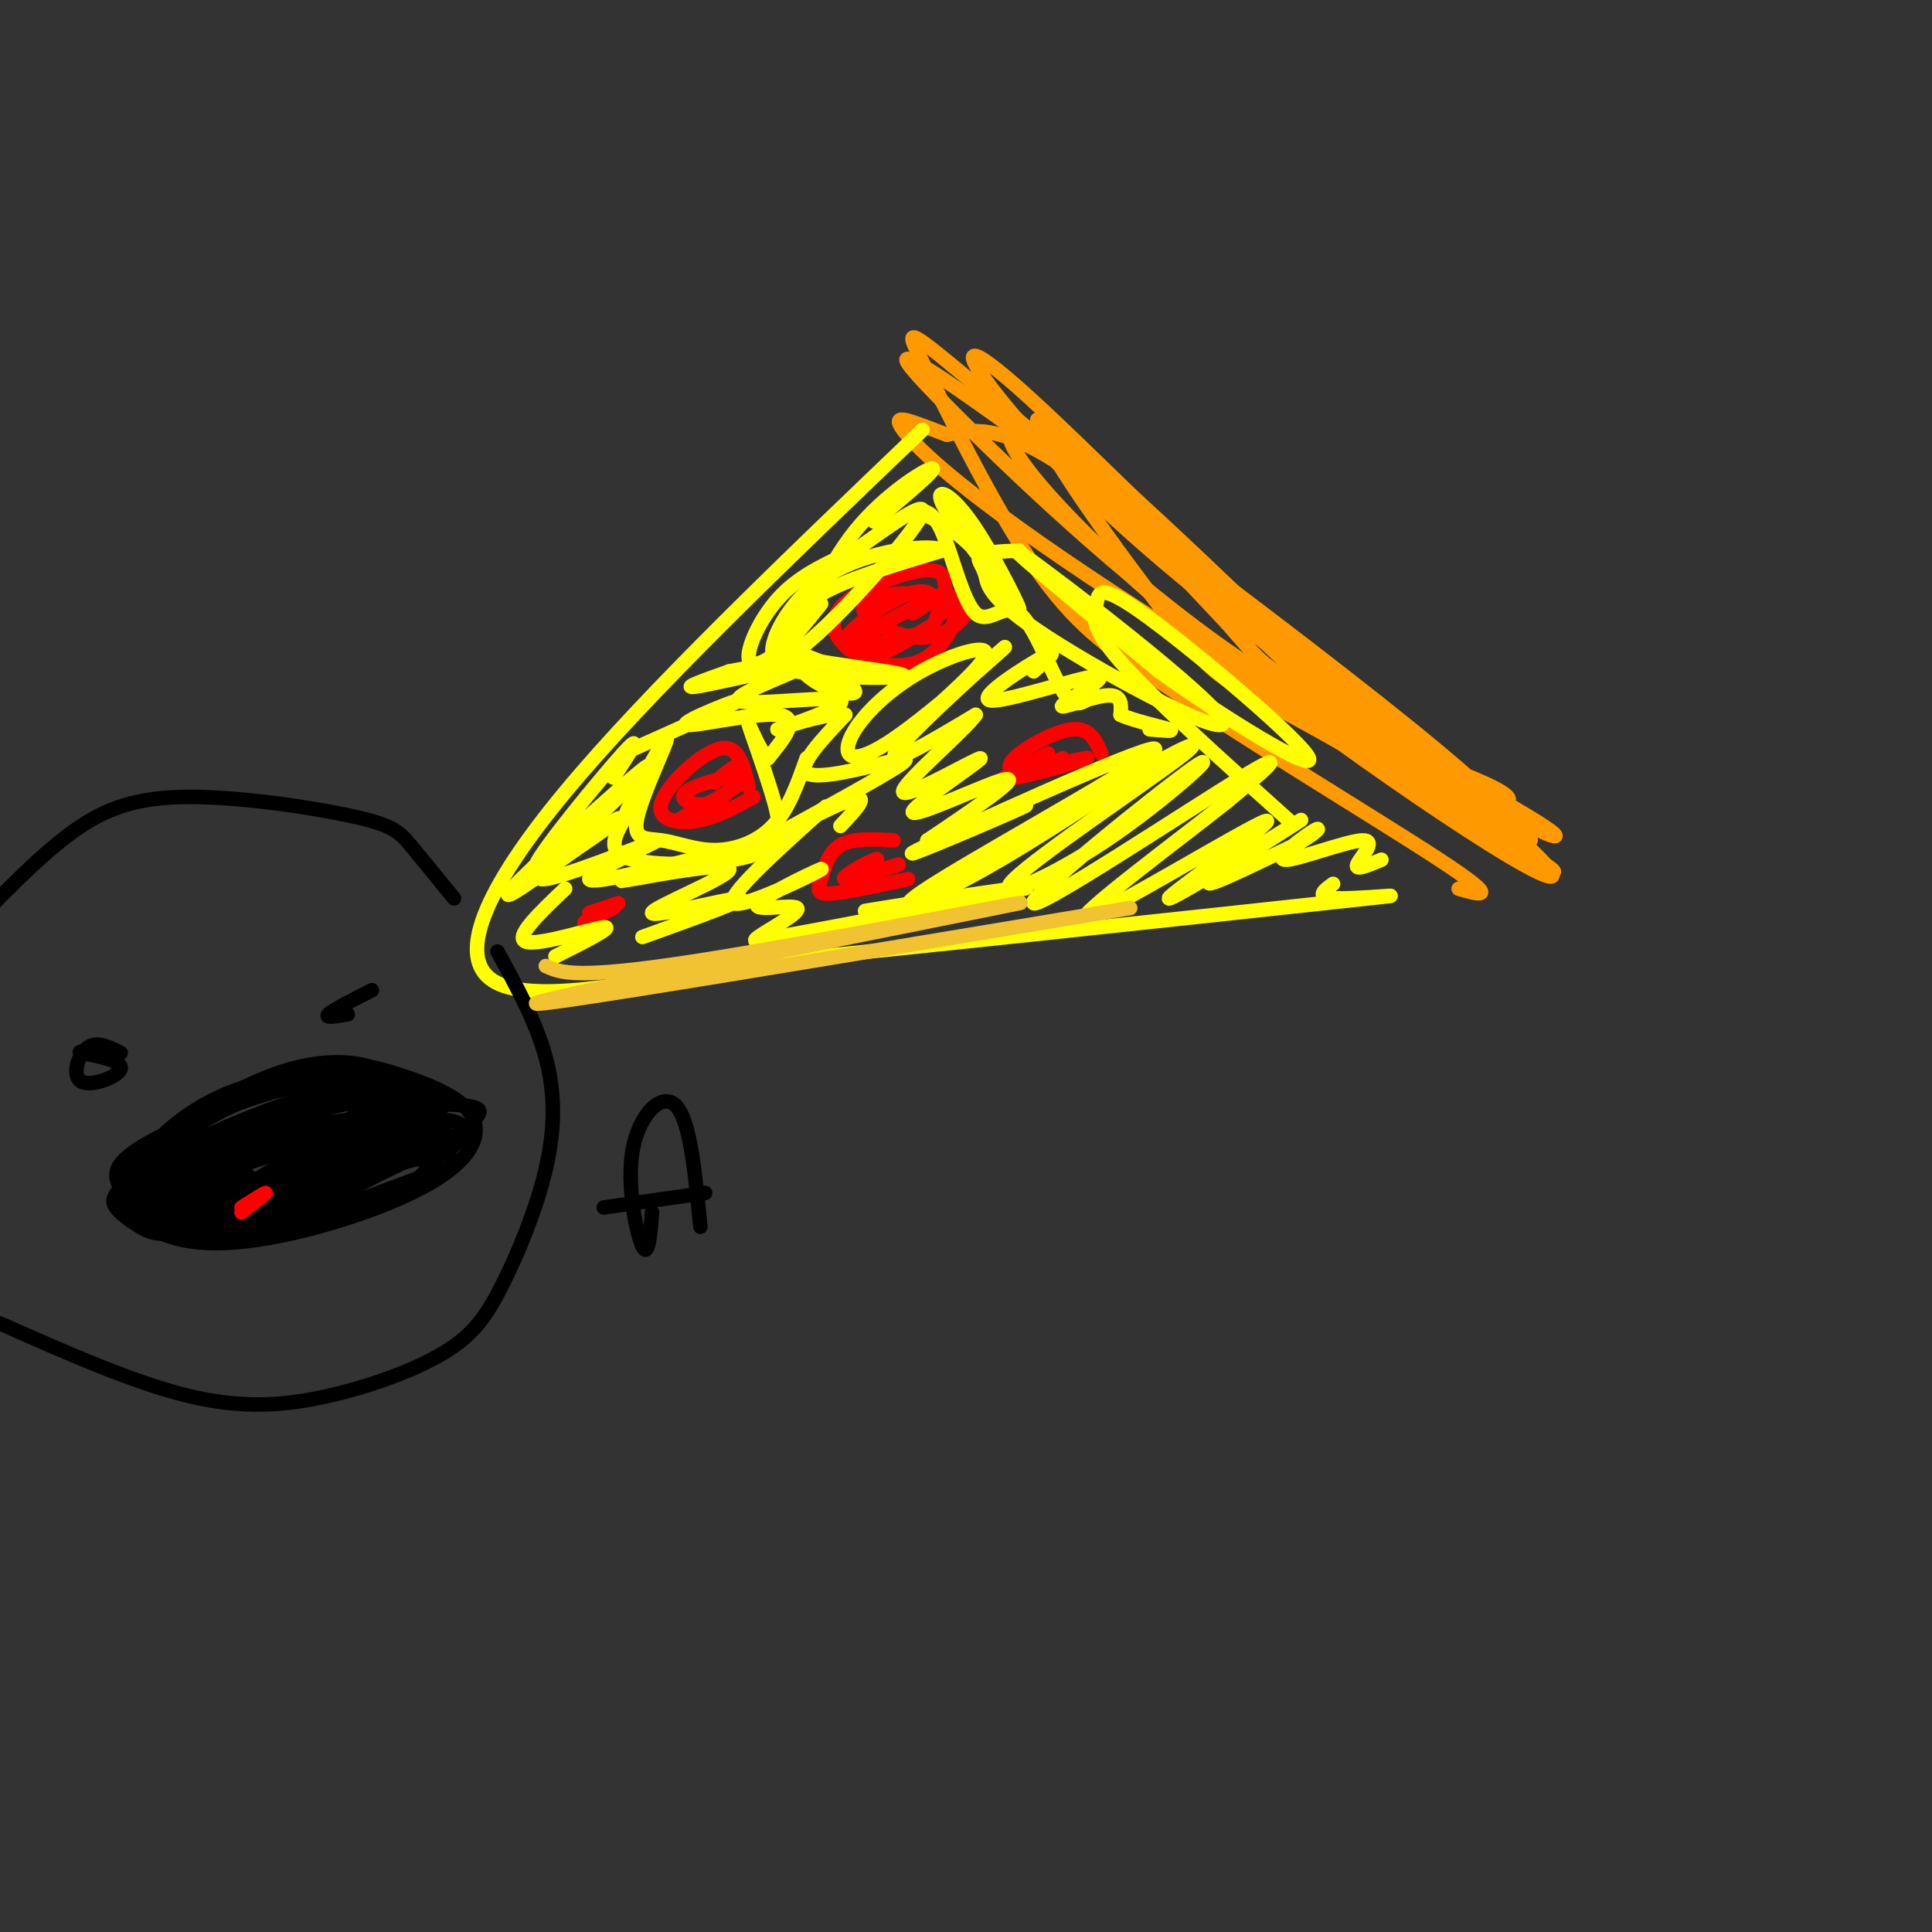 <svg viewBox='0 0 400 400' version='1.1' xmlns='http://www.w3.org/2000/svg' xmlns:xlink='http://www.w3.org/1999/xlink'><rect x="0" y="0" width="400" height="400" fill="#333333" stroke="none"/><g fill='none' stroke='rgb(255,153,0)' stroke-width='3' stroke-linecap='round' stroke-linejoin='round'><path d='M281,147c-29.585,-28.587 -59.171,-57.175 -64,-58c-4.829,-0.825 15.098,26.112 25,39c9.902,12.888 9.780,11.727 25,20c15.220,8.273 45.780,25.980 53,31c7.220,5.020 -8.902,-2.649 -35,-25c-26.098,-22.351 -62.171,-59.386 -69,-66c-6.829,-6.614 15.585,17.193 38,41'/><path d='M254,129c7.271,8.238 6.449,8.334 20,16c13.551,7.666 41.476,22.902 47,27c5.524,4.098 -11.354,-2.942 -35,-22c-23.646,-19.058 -54.061,-50.133 -70,-65c-15.939,-14.867 -17.402,-13.527 -11,-5c6.402,8.527 20.668,24.241 44,43c23.332,18.759 55.728,40.564 65,48c9.272,7.436 -4.581,0.502 -25,-16c-20.419,-16.502 -47.406,-42.572 -64,-55c-16.594,-12.428 -22.797,-11.214 -29,-10'/><path d='M196,90c-7.522,-2.813 -11.828,-4.844 -9,-1c2.828,3.844 12.789,13.564 44,34c31.211,20.436 83.672,51.587 79,44c-4.672,-7.587 -66.476,-53.911 -97,-76c-30.524,-22.089 -29.769,-19.941 -17,-7c12.769,12.941 37.553,36.676 60,52c22.447,15.324 42.556,22.235 51,26c8.444,3.765 5.222,4.382 2,5'/><path d='M309,167c-3.088,-0.445 -11.810,-4.057 -27,-17c-15.190,-12.943 -36.850,-35.216 -52,-48c-15.150,-12.784 -23.789,-16.077 -20,-9c3.789,7.077 20.008,24.526 49,47c28.992,22.474 70.758,49.975 61,39c-9.758,-10.975 -71.038,-60.426 -102,-86c-30.962,-25.574 -31.605,-27.270 -27,-18c4.605,9.270 14.459,29.506 23,42c8.541,12.494 15.771,17.247 23,22'/><path d='M237,139c16.956,11.822 47.844,30.378 61,39c13.156,8.622 8.578,7.311 4,6'/></g>
<g fill='none' stroke='rgb(255,255,0)' stroke-width='3' stroke-linecap='round' stroke-linejoin='round'><path d='M191,89c-28.511,27.267 -57.022,54.533 -74,75c-16.978,20.467 -22.422,34.133 -15,39c7.422,4.867 27.711,0.933 48,-3'/><path d='M150,200c35.214,-3.381 99.250,-10.333 124,-13c24.750,-2.667 10.214,-1.048 4,-1c-6.214,0.048 -4.107,-1.476 -2,-3'/></g>
<g fill='none' stroke='rgb(255,0,0)' stroke-width='3' stroke-linecap='round' stroke-linejoin='round'><path d='M195,127c0.609,-3.274 1.217,-6.548 0,-8c-1.217,-1.452 -4.260,-1.082 -8,0c-3.740,1.082 -8.176,2.876 -11,5c-2.824,2.124 -4.036,4.577 -3,7c1.036,2.423 4.319,4.814 8,6c3.681,1.186 7.760,1.165 11,-1c3.240,-2.165 5.640,-6.476 6,-9c0.360,-2.524 -1.320,-3.262 -3,-4'/><path d='M155,163c-1.042,-4.476 -2.083,-8.952 -6,-8c-3.917,0.952 -10.708,7.333 -12,11c-1.292,3.667 2.917,4.619 7,4c4.083,-0.619 8.042,-2.810 12,-5'/><path d='M185,174c-4.232,-0.262 -8.464,-0.524 -11,1c-2.536,1.524 -3.375,4.833 -4,7c-0.625,2.167 -1.036,3.190 2,3c3.036,-0.190 9.518,-1.595 16,-3'/><path d='M228,156c-1.167,-2.685 -2.333,-5.369 -6,-5c-3.667,0.369 -9.833,3.792 -12,6c-2.167,2.208 -0.333,3.202 2,3c2.333,-0.202 5.167,-1.601 8,-3'/><path d='M128,187c-2.750,0.917 -5.500,1.833 -6,2c-0.500,0.167 1.250,-0.417 3,-1'/></g>
<g fill='none' stroke='rgb(0,0,0)' stroke-width='3' stroke-linecap='round' stroke-linejoin='round'><path d='M94,186c-3.348,-4.123 -6.695,-8.246 -9,-11c-2.305,-2.754 -3.566,-4.140 -12,-6c-8.434,-1.860 -24.040,-4.193 -35,-4c-10.960,0.193 -17.274,2.912 -24,8c-6.726,5.088 -13.863,12.544 -21,20'/><path d='M0,274c13.848,6.139 27.697,12.278 39,15c11.303,2.722 20.062,2.028 29,0c8.938,-2.028 18.055,-5.389 24,-9c5.945,-3.611 8.717,-7.473 12,-14c3.283,-6.527 7.076,-15.719 9,-24c1.924,-8.281 1.978,-15.652 0,-23c-1.978,-7.348 -5.989,-14.674 -10,-22'/><path d='M25,218c-2.533,-1.282 -5.065,-2.565 -7,-1c-1.935,1.565 -3.271,5.976 -1,7c2.271,1.024 8.150,-1.340 8,-3c-0.150,-1.660 -6.329,-2.617 -8,-3c-1.671,-0.383 1.164,-0.191 4,0'/><path d='M77,205c-4.083,2.083 -8.167,4.167 -9,5c-0.833,0.833 1.583,0.417 4,0'/><path d='M83,229c-0.246,-1.444 -0.492,-2.889 -3,-4c-2.508,-1.111 -7.279,-1.889 -13,-2c-5.721,-0.111 -12.391,0.446 -19,3c-6.609,2.554 -13.157,7.106 -17,12c-3.843,4.894 -4.980,10.131 -2,14c2.980,3.869 10.078,6.370 22,5c11.922,-1.370 28.667,-6.610 38,-12c9.333,-5.390 11.254,-10.929 8,-15c-3.254,-4.071 -11.684,-6.673 -16,-8c-4.316,-1.327 -4.520,-1.379 -11,0c-6.480,1.379 -19.236,4.190 -27,9c-7.764,4.810 -10.535,11.619 -12,15c-1.465,3.381 -1.625,3.333 1,5c2.625,1.667 8.036,5.048 18,4c9.964,-1.048 24.482,-6.524 39,-12'/><path d='M89,243c6.996,-2.169 4.987,-1.591 4,-4c-0.987,-2.409 -0.952,-7.806 -4,-11c-3.048,-3.194 -9.178,-4.187 -17,-4c-7.822,0.187 -17.335,1.552 -26,6c-8.665,4.448 -16.483,11.978 -17,16c-0.517,4.022 6.266,4.535 15,3c8.734,-1.535 19.420,-5.117 25,-7c5.580,-1.883 6.053,-2.065 8,-4c1.947,-1.935 5.369,-5.621 6,-9c0.631,-3.379 -1.528,-6.449 -6,-8c-4.472,-1.551 -11.258,-1.583 -19,1c-7.742,2.583 -16.439,7.780 -22,12c-5.561,4.220 -7.985,7.461 -7,10c0.985,2.539 5.381,4.376 9,5c3.619,0.624 6.463,0.035 12,-3c5.537,-3.035 13.769,-8.518 22,-14'/><path d='M72,232c4.168,-3.014 3.588,-3.550 2,-5c-1.588,-1.450 -4.183,-3.815 -13,-2c-8.817,1.815 -23.856,7.811 -31,12c-7.144,4.189 -6.394,6.572 -5,9c1.394,2.428 3.432,4.900 10,5c6.568,0.100 17.665,-2.173 28,-6c10.335,-3.827 19.908,-9.208 24,-12c4.092,-2.792 2.704,-2.995 3,-4c0.296,-1.005 2.275,-2.812 -4,-3c-6.275,-0.188 -20.804,1.244 -31,5c-10.196,3.756 -16.058,9.838 -19,14c-2.942,4.162 -2.964,6.404 5,7c7.964,0.596 23.913,-0.455 34,-3c10.087,-2.545 14.310,-6.584 15,-10c0.690,-3.416 -2.155,-6.208 -5,-9'/><path d='M85,230c-3.464,-2.136 -9.623,-2.974 -19,0c-9.377,2.974 -21.973,9.762 -27,14c-5.027,4.238 -2.485,5.926 -1,7c1.485,1.074 1.915,1.534 4,2c2.085,0.466 5.826,0.938 13,-2c7.174,-2.938 17.780,-9.285 25,-14c7.220,-4.715 11.052,-7.798 9,-10c-2.052,-2.202 -9.989,-3.522 -21,-1c-11.011,2.522 -25.096,8.885 -31,12c-5.904,3.115 -3.628,2.980 -1,5c2.628,2.020 5.607,6.194 10,8c4.393,1.806 10.198,1.243 17,-1c6.802,-2.243 14.599,-6.167 19,-9c4.401,-2.833 5.407,-4.574 4,-6c-1.407,-1.426 -5.225,-2.538 -9,-3c-3.775,-0.462 -7.507,-0.275 -14,2c-6.493,2.275 -15.746,6.637 -25,11'/><path d='M38,245c-4.852,3.023 -4.483,5.080 -1,6c3.483,0.920 10.081,0.703 18,-1c7.919,-1.703 17.158,-4.891 23,-8c5.842,-3.109 8.287,-6.139 7,-8c-1.287,-1.861 -6.304,-2.551 -13,-2c-6.696,0.551 -15.069,2.345 -21,5c-5.931,2.655 -9.418,6.171 -12,9c-2.582,2.829 -4.258,4.971 4,3c8.258,-1.971 26.451,-8.054 35,-12c8.549,-3.946 7.456,-5.755 -4,-3c-11.456,2.755 -33.273,10.073 -36,12c-2.727,1.927 13.637,-1.536 30,-5'/><path d='M68,241c11.035,-2.346 23.623,-5.710 20,-7c-3.623,-1.290 -23.459,-0.507 -36,2c-12.541,2.507 -17.789,6.739 -19,9c-1.211,2.261 1.615,2.551 6,3c4.385,0.449 10.328,1.057 19,-2c8.672,-3.057 20.073,-9.779 24,-13c3.927,-3.221 0.381,-2.941 -4,-4c-4.381,-1.059 -9.597,-3.458 -18,0c-8.403,3.458 -19.995,12.772 -24,17c-4.005,4.228 -0.424,3.369 4,4c4.424,0.631 9.693,2.752 18,1c8.307,-1.752 19.654,-7.376 31,-13'/><path d='M89,238c5.294,-2.787 3.028,-3.253 2,-5c-1.028,-1.747 -0.817,-4.775 -6,-6c-5.183,-1.225 -15.760,-0.649 -25,2c-9.240,2.649 -17.142,7.369 -21,11c-3.858,3.631 -3.672,6.172 -1,8c2.672,1.828 7.831,2.944 15,2c7.169,-0.944 16.349,-3.949 23,-7c6.651,-3.051 10.774,-6.148 12,-9c1.226,-2.852 -0.444,-5.458 -4,-7c-3.556,-1.542 -8.997,-2.021 -16,0c-7.003,2.021 -15.568,6.542 -22,11c-6.432,4.458 -10.732,8.854 -10,12c0.732,3.146 6.495,5.042 16,2c9.505,-3.042 22.753,-11.021 36,-19'/><path d='M88,233c5.937,-3.817 2.778,-3.860 -3,-3c-5.778,0.860 -14.175,2.622 -20,4c-5.825,1.378 -9.079,2.374 -13,5c-3.921,2.626 -8.510,6.884 -10,10c-1.490,3.116 0.117,5.089 10,2c9.883,-3.089 28.040,-11.240 35,-15c6.960,-3.760 2.723,-3.127 -2,-3c-4.723,0.127 -9.931,-0.250 -16,2c-6.069,2.250 -12.998,7.129 -15,10c-2.002,2.871 0.922,3.735 10,1c9.078,-2.735 24.308,-9.067 26,-11c1.692,-1.933 -10.154,0.534 -22,3'/><path d='M68,238c-5.219,1.151 -7.268,2.527 -9,4c-1.732,1.473 -3.147,3.042 1,3c4.147,-0.042 13.855,-1.693 21,-4c7.145,-2.307 11.727,-5.268 6,-5c-5.727,0.268 -21.762,3.765 -28,6c-6.238,2.235 -2.677,3.209 4,2c6.677,-1.209 16.470,-4.603 15,-7c-1.470,-2.397 -14.203,-3.799 -23,-3c-8.797,0.799 -13.656,3.800 -17,7c-3.344,3.200 -5.172,6.600 -7,10'/><path d='M31,251c1.516,1.584 8.806,0.545 13,-1c4.194,-1.545 5.292,-3.597 5,-6c-0.292,-2.403 -1.973,-5.157 -5,-6c-3.027,-0.843 -7.401,0.223 -11,2c-3.599,1.777 -6.423,4.263 -8,6c-1.577,1.737 -1.908,2.725 -1,4c0.908,1.275 3.054,2.837 5,4c1.946,1.163 3.693,1.926 8,1c4.307,-0.926 11.173,-3.543 14,-6c2.827,-2.457 1.614,-4.755 -1,-7c-2.614,-2.245 -6.628,-4.437 -10,-5c-3.372,-0.563 -6.100,0.502 -9,2c-2.900,1.498 -5.971,3.428 -6,6c-0.029,2.572 2.986,5.786 6,9'/><path d='M31,254c6.095,0.260 18.332,-3.589 25,-7c6.668,-3.411 7.765,-6.385 7,-9c-0.765,-2.615 -3.393,-4.870 -4,-4c-0.607,0.870 0.806,4.865 2,7c1.194,2.135 2.168,2.411 7,2c4.832,-0.411 13.523,-1.509 18,-3c4.477,-1.491 4.741,-3.375 3,-6c-1.741,-2.625 -5.487,-5.992 -8,-7c-2.513,-1.008 -3.792,0.344 -5,3c-1.208,2.656 -2.345,6.616 0,8c2.345,1.384 8.173,0.192 14,-1'/><path d='M90,237c3.837,-1.115 6.428,-3.402 8,-5c1.572,-1.598 2.123,-2.506 -1,-3c-3.123,-0.494 -9.921,-0.575 -14,1c-4.079,1.575 -5.441,4.807 -4,7c1.441,2.193 5.684,3.347 9,3c3.316,-0.347 5.703,-2.196 7,-4c1.297,-1.804 1.503,-3.563 -2,-4c-3.503,-0.437 -10.715,0.446 -13,1c-2.285,0.554 0.358,0.777 3,1'/></g>
<g fill='none' stroke='rgb(255,0,0)' stroke-width='3' stroke-linecap='round' stroke-linejoin='round'><path d='M50,250c2.500,-1.583 5.000,-3.167 5,-3c0.000,0.167 -2.500,2.083 -5,4'/></g>
<g fill='none' stroke='rgb(0,0,0)' stroke-width='3' stroke-linecap='round' stroke-linejoin='round'><path d='M135,251c-0.381,4.804 -0.762,9.607 -2,7c-1.238,-2.607 -3.333,-12.625 -2,-20c1.333,-7.375 6.095,-12.107 9,-9c2.905,3.107 3.952,14.054 5,25'/><path d='M125,250c0.000,0.000 21.000,-3.000 21,-3'/></g>
<g fill='none' stroke='rgb(255,0,0)' stroke-width='3' stroke-linecap='round' stroke-linejoin='round'><path d='M189,127c1.801,-1.083 3.601,-2.167 3,-3c-0.601,-0.833 -3.604,-1.417 -7,-1c-3.396,0.417 -7.184,1.834 -6,4c1.184,2.166 7.339,5.081 12,5c4.661,-0.081 7.829,-3.157 9,-5c1.171,-1.843 0.345,-2.453 -1,-3c-1.345,-0.547 -3.208,-1.032 -8,1c-4.792,2.032 -12.512,6.581 -13,8c-0.488,1.419 6.256,-0.290 13,-2'/><path d='M191,131c2.860,-1.433 3.510,-4.016 3,-6c-0.510,-1.984 -2.181,-3.369 -6,-2c-3.819,1.369 -9.787,5.491 -12,8c-2.213,2.509 -0.673,3.406 1,4c1.673,0.594 3.478,0.884 6,0c2.522,-0.884 5.761,-2.942 9,-5'/><path d='M217,156c-5.000,2.644 -10.000,5.289 -7,5c3.000,-0.289 14.000,-3.511 15,-4c1.000,-0.489 -8.000,1.756 -17,4'/><path d='M178,181c2.359,-1.836 4.718,-3.671 3,-3c-1.718,0.671 -7.512,3.850 -6,4c1.512,0.150 10.330,-2.729 11,-3c0.670,-0.271 -6.809,2.065 -9,3c-2.191,0.935 0.904,0.467 4,0'/><path d='M140,170c7.410,-4.022 14.820,-8.045 14,-9c-0.820,-0.955 -9.869,1.156 -12,3c-2.131,1.844 2.657,3.419 6,2c3.343,-1.419 5.241,-5.834 5,-7c-0.241,-1.166 -2.620,0.917 -5,3'/><path d='M121,191c0.000,0.000 6.000,-3.000 6,-3'/></g>
<g fill='none' stroke='rgb(255,255,0)' stroke-width='3' stroke-linecap='round' stroke-linejoin='round'><path d='M127,161c3.278,-5.019 6.556,-10.038 2,-5c-4.556,5.038 -16.944,20.135 -18,23c-1.056,2.865 9.222,-6.500 16,-13c6.778,-6.500 10.056,-10.135 4,-5c-6.056,5.135 -21.444,19.038 -25,23c-3.556,3.962 4.722,-2.019 13,-8'/><path d='M119,176c5.211,-3.495 11.737,-8.233 8,-6c-3.737,2.233 -17.739,11.435 -15,12c2.739,0.565 22.219,-7.508 24,-8c1.781,-0.492 -14.136,6.598 -14,8c0.136,1.402 16.325,-2.885 21,-4c4.675,-1.115 -2.162,0.943 -9,3'/><path d='M134,181c-3.639,0.978 -8.238,1.922 -3,1c5.238,-0.922 20.311,-3.711 20,-2c-0.311,1.711 -16.007,7.922 -16,9c0.007,1.078 15.716,-2.978 18,-3c2.284,-0.022 -8.858,3.989 -20,8'/><path d='M117,184c-5.378,5.111 -10.756,10.222 -8,11c2.756,0.778 13.644,-2.778 16,-3c2.356,-0.222 -3.822,2.889 -10,6'/><path d='M174,171c3.461,-3.667 6.922,-7.334 1,-5c-5.922,2.334 -21.228,10.670 -20,10c1.228,-0.670 18.989,-10.344 27,-15c8.011,-4.656 6.272,-4.292 1,-3c-5.272,1.292 -14.078,3.512 -16,2c-1.922,-1.512 3.039,-6.756 8,-12'/><path d='M175,148c-3.146,-0.777 -15.010,3.280 -14,3c1.010,-0.280 14.895,-4.898 13,-6c-1.895,-1.102 -19.570,1.313 -21,0c-1.430,-1.313 13.384,-6.353 13,-7c-0.384,-0.647 -15.967,3.101 -21,4c-5.033,0.899 0.483,-1.050 6,-3'/><path d='M151,139c3.091,-0.671 7.818,-0.850 12,-6c4.182,-5.150 7.818,-15.271 14,-23c6.182,-7.729 14.909,-13.065 16,-13c1.091,0.065 -5.455,5.533 -12,11'/><path d='M192,148c6.367,-5.720 12.735,-11.441 12,-13c-0.735,-1.559 -8.571,1.043 -15,5c-6.429,3.957 -11.449,9.270 -13,13c-1.551,3.730 0.368,5.876 9,0c8.632,-5.876 23.978,-19.774 23,-19c-0.978,0.774 -18.279,16.221 -22,21c-3.721,4.779 6.140,-1.111 16,-7'/><path d='M202,148c-2.193,3.172 -15.676,14.603 -15,16c0.676,1.397 15.510,-7.239 16,-7c0.490,0.239 -13.363,9.353 -14,11c-0.637,1.647 11.944,-4.172 17,-6c5.056,-1.828 2.587,0.335 -1,3c-3.587,2.665 -8.294,5.833 -13,9'/><path d='M192,174c4.840,-1.194 23.441,-8.677 20,-7c-3.441,1.677 -28.922,12.516 -22,9c6.922,-3.516 46.247,-21.386 49,-21c2.753,0.386 -31.067,19.027 -44,27c-12.933,7.973 -4.981,5.278 5,0c9.981,-5.278 21.990,-13.139 34,-21'/><path d='M234,161c9.767,-5.696 17.184,-9.435 10,-4c-7.184,5.435 -28.970,20.045 -34,25c-5.030,4.955 6.696,0.256 19,-8c12.304,-8.256 25.184,-20.069 18,-15c-7.184,5.069 -34.434,27.018 -33,28c1.434,0.982 31.553,-19.005 43,-26c11.447,-6.995 4.224,-0.997 -3,5'/><path d='M254,166c-9.745,7.768 -32.608,24.689 -29,24c3.608,-0.689 33.688,-18.989 37,-20c3.312,-1.011 -20.143,15.265 -20,16c0.143,0.735 23.885,-14.071 27,-16c3.115,-1.929 -14.396,9.020 -18,12c-3.604,2.980 6.698,-2.010 17,-7'/><path d='M268,175c4.168,-2.214 6.089,-4.248 4,-3c-2.089,1.248 -8.189,5.778 -6,6c2.189,0.222 12.666,-3.863 16,-4c3.334,-0.137 -0.476,3.675 -1,5c-0.524,1.325 2.238,0.162 5,-1'/><path d='M214,139c2.833,-2.494 5.667,-4.987 2,-3c-3.667,1.987 -13.833,8.455 -11,9c2.833,0.545 18.667,-4.833 22,-5c3.333,-0.167 -5.833,4.878 -7,6c-1.167,1.122 5.667,-1.679 9,-2c3.333,-0.321 3.167,1.840 3,4'/><path d='M232,148c2.867,1.289 8.533,2.511 10,3c1.467,0.489 -1.267,0.244 -4,0'/><path d='M226,144c-1.743,1.518 -3.486,3.037 -6,-1c-2.514,-4.037 -5.797,-13.628 -9,-16c-3.203,-2.372 -6.324,2.477 -9,0c-2.676,-2.477 -4.907,-12.279 -7,-17c-2.093,-4.721 -4.046,-4.360 -6,-4'/><path d='M189,106c1.057,-0.082 6.700,1.713 12,7c5.300,5.287 10.256,14.067 10,13c-0.256,-1.067 -5.723,-11.979 -10,-18c-4.277,-6.021 -7.365,-7.149 -6,-4c1.365,3.149 7.182,10.574 13,18'/><path d='M171,167c-10.547,9.463 -21.094,18.926 -19,20c2.094,1.074 16.829,-6.240 18,-7c1.171,-0.760 -11.222,5.033 -13,7c-1.778,1.967 7.060,0.106 8,1c0.940,0.894 -6.017,4.541 -8,6c-1.983,1.459 1.009,0.729 4,0'/><path d='M161,194c13.952,-2.512 46.833,-8.792 51,-10c4.167,-1.208 -20.381,2.655 -29,4c-8.619,1.345 -1.310,0.173 6,-1'/><path d='M129,156c11.964,-5.327 23.929,-10.655 24,-11c0.071,-0.345 -11.750,4.292 -11,5c0.750,0.708 14.071,-2.512 19,-2c4.929,0.512 1.464,4.756 -2,9'/><path d='M159,157c-1.479,-0.920 -4.175,-7.719 -4,-7c0.175,0.719 3.222,8.956 5,15c1.778,6.044 2.286,9.897 -4,12c-6.286,2.103 -19.368,2.458 -25,1c-5.632,-1.458 -3.816,-4.729 -2,-8'/><path d='M129,170c2.139,-5.989 8.486,-16.962 9,-17c0.514,-0.038 -4.804,10.857 -6,16c-1.196,5.143 1.731,4.533 5,5c3.269,0.467 6.880,2.010 11,2c4.120,-0.010 8.749,-1.574 12,-5c3.251,-3.426 5.126,-8.713 7,-14'/><path d='M169,125c2.030,-3.780 4.061,-7.560 2,-5c-2.061,2.560 -8.212,11.459 -6,17c2.212,5.541 12.788,7.722 12,6c-0.788,-1.722 -12.939,-7.349 -16,-9c-3.061,-1.651 2.970,0.675 9,3'/><path d='M170,137c6.537,1.121 18.379,2.425 17,3c-1.379,0.575 -15.978,0.422 -22,-1c-6.022,-1.422 -3.468,-4.114 -2,-7c1.468,-2.886 1.848,-5.968 7,-9c5.152,-3.032 15.076,-6.016 25,-9'/><path d='M195,114c-0.898,-1.469 -15.643,-0.641 -25,6c-9.357,6.641 -13.327,19.096 -7,16c6.327,-3.096 22.951,-21.742 27,-28c4.049,-6.258 -4.475,-0.129 -13,6'/><path d='M177,114c-4.917,2.195 -10.710,4.681 -15,9c-4.290,4.319 -7.078,10.470 -7,13c0.078,2.530 3.022,1.437 6,-1c2.978,-2.437 5.989,-6.219 9,-10'/><path d='M211,114c-3.492,0.143 -6.984,0.286 -8,1c-1.016,0.714 0.443,1.998 1,4c0.557,2.002 0.211,4.722 13,13c12.789,8.278 38.712,22.113 36,17c-2.712,-5.113 -34.061,-29.175 -41,-34c-6.939,-4.825 10.530,9.588 28,24'/><path d='M240,139c13.185,9.478 32.149,21.172 31,18c-1.149,-3.172 -22.411,-21.211 -33,-29c-10.589,-7.789 -10.505,-5.328 -11,-3c-0.495,2.328 -1.570,4.522 5,12c6.570,7.478 20.785,20.239 35,33'/></g>
<g fill='none' stroke='rgb(241,194,50)' stroke-width='3' stroke-linecap='round' stroke-linejoin='round'><path d='M113,200c3.102,1.416 6.204,2.833 31,-1c24.796,-3.833 71.285,-12.914 67,-12c-4.285,0.914 -59.346,11.823 -84,17c-24.654,5.177 -18.901,4.622 4,1c22.901,-3.622 62.951,-10.311 103,-17'/></g>
</svg>